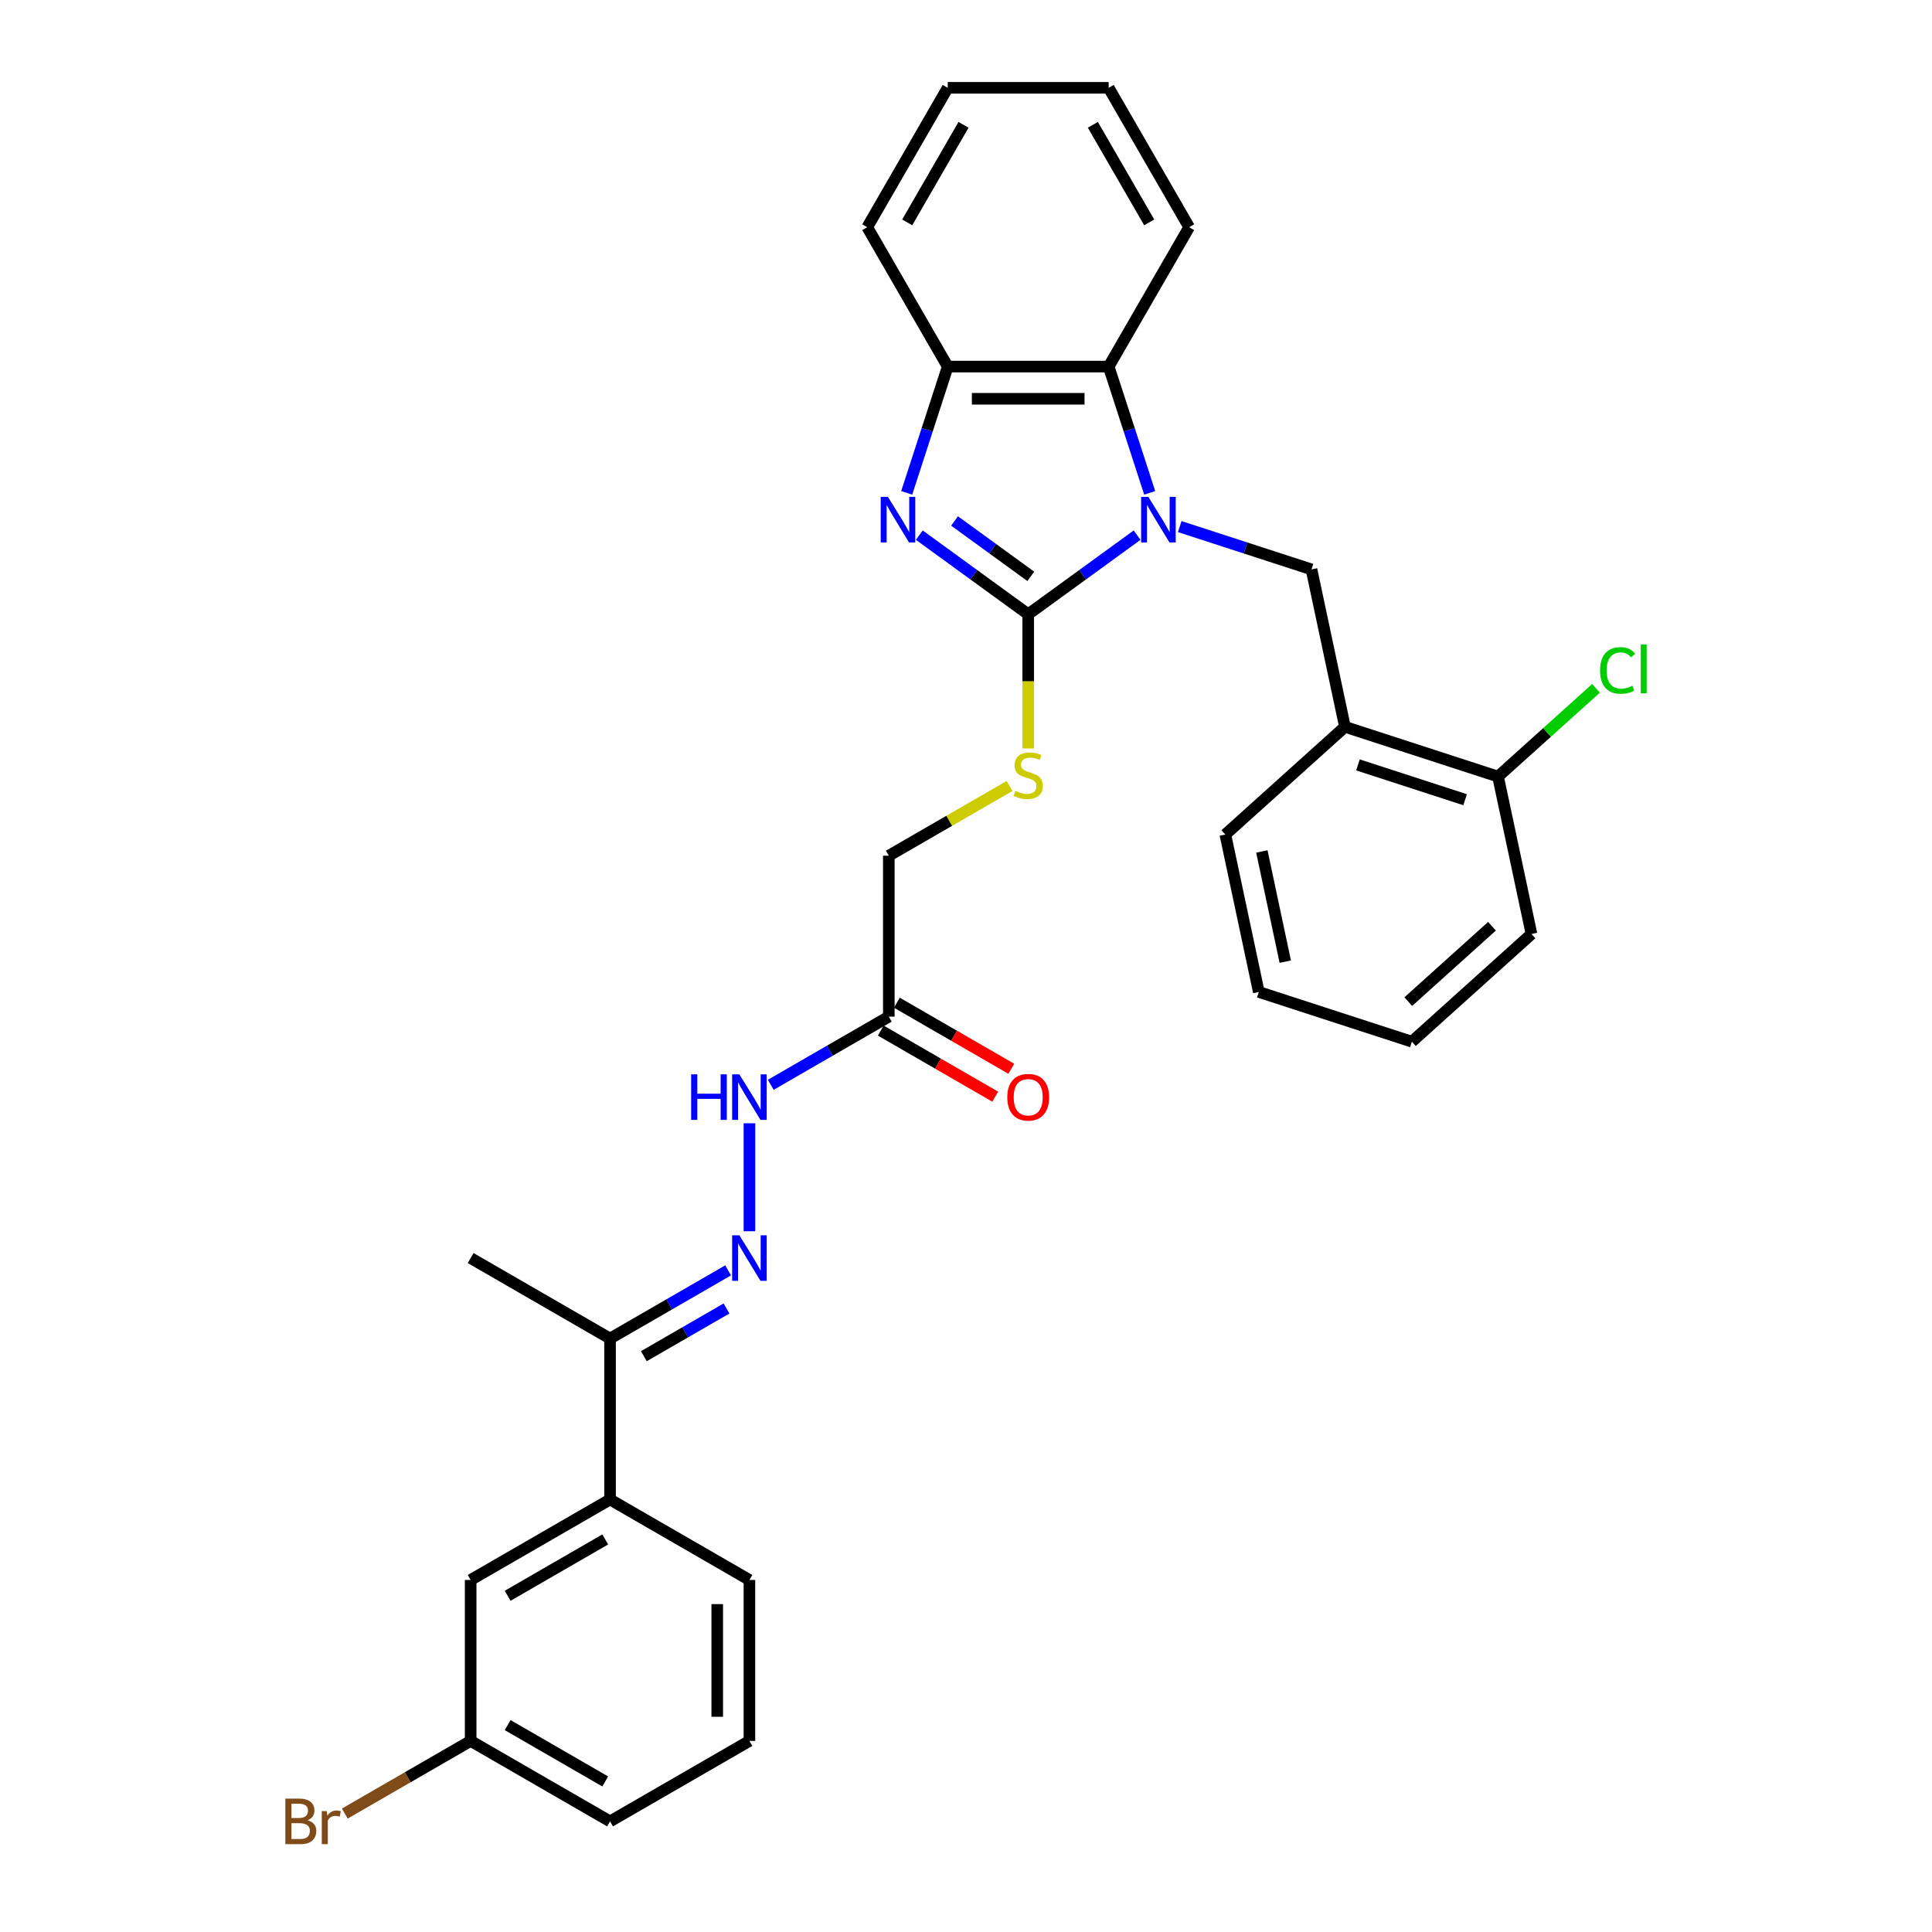 <?xml version='1.0' encoding='iso-8859-1'?>
<svg version='1.1' baseProfile='full'
              xmlns='http://www.w3.org/2000/svg'
                      xmlns:rdkit='http://www.rdkit.org/xml'
                      xmlns:xlink='http://www.w3.org/1999/xlink'
                  xml:space='preserve'
width='1000px' height='1000px' viewBox='0 0 1000 1000'>
<!-- END OF HEADER -->
<rect style='opacity:1.0;fill:#FFFFFF;stroke:none' width='1000' height='1000' x='0' y='0'> </rect>
<path class='bond-0' d='M 588.563,276.991 L 560.379,297.467' style='fill:none;fill-rule:evenodd;stroke:#0000FF;stroke-width:6px;stroke-linecap:butt;stroke-linejoin:miter;stroke-opacity:1' />
<path class='bond-0' d='M 560.379,297.467 L 532.196,317.944' style='fill:none;fill-rule:evenodd;stroke:#000000;stroke-width:6px;stroke-linecap:butt;stroke-linejoin:miter;stroke-opacity:1' />
<path class='bond-2' d='M 595.083,255.098 L 584.466,222.423' style='fill:none;fill-rule:evenodd;stroke:#0000FF;stroke-width:6px;stroke-linecap:butt;stroke-linejoin:miter;stroke-opacity:1' />
<path class='bond-2' d='M 584.466,222.423 L 573.849,189.747' style='fill:none;fill-rule:evenodd;stroke:#000000;stroke-width:6px;stroke-linecap:butt;stroke-linejoin:miter;stroke-opacity:1' />
<path class='bond-3' d='M 610.623,272.561 L 644.723,283.641' style='fill:none;fill-rule:evenodd;stroke:#0000FF;stroke-width:6px;stroke-linecap:butt;stroke-linejoin:miter;stroke-opacity:1' />
<path class='bond-3' d='M 644.723,283.641 L 678.823,294.721' style='fill:none;fill-rule:evenodd;stroke:#000000;stroke-width:6px;stroke-linecap:butt;stroke-linejoin:miter;stroke-opacity:1' />
<path class='bond-1' d='M 532.196,317.944 L 504.012,297.467' style='fill:none;fill-rule:evenodd;stroke:#000000;stroke-width:6px;stroke-linecap:butt;stroke-linejoin:miter;stroke-opacity:1' />
<path class='bond-1' d='M 504.012,297.467 L 475.829,276.991' style='fill:none;fill-rule:evenodd;stroke:#0000FF;stroke-width:6px;stroke-linecap:butt;stroke-linejoin:miter;stroke-opacity:1' />
<path class='bond-1' d='M 533.534,298.322 L 513.806,283.988' style='fill:none;fill-rule:evenodd;stroke:#000000;stroke-width:6px;stroke-linecap:butt;stroke-linejoin:miter;stroke-opacity:1' />
<path class='bond-1' d='M 513.806,283.988 L 494.077,269.654' style='fill:none;fill-rule:evenodd;stroke:#0000FF;stroke-width:6px;stroke-linecap:butt;stroke-linejoin:miter;stroke-opacity:1' />
<path class='bond-7' d='M 532.196,317.944 L 532.196,352.675' style='fill:none;fill-rule:evenodd;stroke:#000000;stroke-width:6px;stroke-linecap:butt;stroke-linejoin:miter;stroke-opacity:1' />
<path class='bond-7' d='M 532.196,352.675 L 532.196,387.406' style='fill:none;fill-rule:evenodd;stroke:#CCCC00;stroke-width:6px;stroke-linecap:butt;stroke-linejoin:miter;stroke-opacity:1' />
<path class='bond-31' d='M 469.308,255.098 L 479.925,222.423' style='fill:none;fill-rule:evenodd;stroke:#0000FF;stroke-width:6px;stroke-linecap:butt;stroke-linejoin:miter;stroke-opacity:1' />
<path class='bond-31' d='M 479.925,222.423 L 490.542,189.747' style='fill:none;fill-rule:evenodd;stroke:#000000;stroke-width:6px;stroke-linecap:butt;stroke-linejoin:miter;stroke-opacity:1' />
<path class='bond-4' d='M 573.849,189.747 L 490.542,189.747' style='fill:none;fill-rule:evenodd;stroke:#000000;stroke-width:6px;stroke-linecap:butt;stroke-linejoin:miter;stroke-opacity:1' />
<path class='bond-4' d='M 561.353,206.409 L 503.038,206.409' style='fill:none;fill-rule:evenodd;stroke:#000000;stroke-width:6px;stroke-linecap:butt;stroke-linejoin:miter;stroke-opacity:1' />
<path class='bond-19' d='M 573.849,189.747 L 615.503,117.601' style='fill:none;fill-rule:evenodd;stroke:#000000;stroke-width:6px;stroke-linecap:butt;stroke-linejoin:miter;stroke-opacity:1' />
<path class='bond-6' d='M 678.823,294.721 L 696.143,376.207' style='fill:none;fill-rule:evenodd;stroke:#000000;stroke-width:6px;stroke-linecap:butt;stroke-linejoin:miter;stroke-opacity:1' />
<path class='bond-20' d='M 490.542,189.747 L 448.888,117.601' style='fill:none;fill-rule:evenodd;stroke:#000000;stroke-width:6px;stroke-linecap:butt;stroke-linejoin:miter;stroke-opacity:1' />
<path class='bond-5' d='M 387.903,637.294 L 387.903,581.398' style='fill:none;fill-rule:evenodd;stroke:#0000FF;stroke-width:6px;stroke-linecap:butt;stroke-linejoin:miter;stroke-opacity:1' />
<path class='bond-10' d='M 376.873,657.541 L 346.315,675.184' style='fill:none;fill-rule:evenodd;stroke:#0000FF;stroke-width:6px;stroke-linecap:butt;stroke-linejoin:miter;stroke-opacity:1' />
<path class='bond-10' d='M 346.315,675.184 L 315.757,692.827' style='fill:none;fill-rule:evenodd;stroke:#000000;stroke-width:6px;stroke-linecap:butt;stroke-linejoin:miter;stroke-opacity:1' />
<path class='bond-10' d='M 376.037,677.264 L 354.646,689.614' style='fill:none;fill-rule:evenodd;stroke:#0000FF;stroke-width:6px;stroke-linecap:butt;stroke-linejoin:miter;stroke-opacity:1' />
<path class='bond-10' d='M 354.646,689.614 L 333.255,701.963' style='fill:none;fill-rule:evenodd;stroke:#000000;stroke-width:6px;stroke-linecap:butt;stroke-linejoin:miter;stroke-opacity:1' />
<path class='bond-12' d='M 696.143,376.207 L 775.373,401.951' style='fill:none;fill-rule:evenodd;stroke:#000000;stroke-width:6px;stroke-linecap:butt;stroke-linejoin:miter;stroke-opacity:1' />
<path class='bond-12' d='M 702.879,395.915 L 758.34,413.935' style='fill:none;fill-rule:evenodd;stroke:#000000;stroke-width:6px;stroke-linecap:butt;stroke-linejoin:miter;stroke-opacity:1' />
<path class='bond-21' d='M 696.143,376.207 L 634.234,431.951' style='fill:none;fill-rule:evenodd;stroke:#000000;stroke-width:6px;stroke-linecap:butt;stroke-linejoin:miter;stroke-opacity:1' />
<path class='bond-15' d='M 522.549,406.821 L 491.299,424.863' style='fill:none;fill-rule:evenodd;stroke:#CCCC00;stroke-width:6px;stroke-linecap:butt;stroke-linejoin:miter;stroke-opacity:1' />
<path class='bond-15' d='M 491.299,424.863 L 460.05,442.905' style='fill:none;fill-rule:evenodd;stroke:#000000;stroke-width:6px;stroke-linecap:butt;stroke-linejoin:miter;stroke-opacity:1' />
<path class='bond-8' d='M 460.05,526.212 L 460.05,442.905' style='fill:none;fill-rule:evenodd;stroke:#000000;stroke-width:6px;stroke-linecap:butt;stroke-linejoin:miter;stroke-opacity:1' />
<path class='bond-9' d='M 460.05,526.212 L 429.491,543.855' style='fill:none;fill-rule:evenodd;stroke:#000000;stroke-width:6px;stroke-linecap:butt;stroke-linejoin:miter;stroke-opacity:1' />
<path class='bond-9' d='M 429.491,543.855 L 398.933,561.498' style='fill:none;fill-rule:evenodd;stroke:#0000FF;stroke-width:6px;stroke-linecap:butt;stroke-linejoin:miter;stroke-opacity:1' />
<path class='bond-13' d='M 455.884,533.427 L 485.501,550.526' style='fill:none;fill-rule:evenodd;stroke:#000000;stroke-width:6px;stroke-linecap:butt;stroke-linejoin:miter;stroke-opacity:1' />
<path class='bond-13' d='M 485.501,550.526 L 515.118,567.626' style='fill:none;fill-rule:evenodd;stroke:#FF0000;stroke-width:6px;stroke-linecap:butt;stroke-linejoin:miter;stroke-opacity:1' />
<path class='bond-13' d='M 464.215,518.998 L 493.832,536.097' style='fill:none;fill-rule:evenodd;stroke:#000000;stroke-width:6px;stroke-linecap:butt;stroke-linejoin:miter;stroke-opacity:1' />
<path class='bond-13' d='M 493.832,536.097 L 523.449,553.196' style='fill:none;fill-rule:evenodd;stroke:#FF0000;stroke-width:6px;stroke-linecap:butt;stroke-linejoin:miter;stroke-opacity:1' />
<path class='bond-11' d='M 315.757,692.827 L 315.757,776.134' style='fill:none;fill-rule:evenodd;stroke:#000000;stroke-width:6px;stroke-linecap:butt;stroke-linejoin:miter;stroke-opacity:1' />
<path class='bond-24' d='M 315.757,692.827 L 243.611,651.173' style='fill:none;fill-rule:evenodd;stroke:#000000;stroke-width:6px;stroke-linecap:butt;stroke-linejoin:miter;stroke-opacity:1' />
<path class='bond-14' d='M 315.757,776.134 L 243.611,817.788' style='fill:none;fill-rule:evenodd;stroke:#000000;stroke-width:6px;stroke-linecap:butt;stroke-linejoin:miter;stroke-opacity:1' />
<path class='bond-14' d='M 313.266,796.812 L 262.763,825.969' style='fill:none;fill-rule:evenodd;stroke:#000000;stroke-width:6px;stroke-linecap:butt;stroke-linejoin:miter;stroke-opacity:1' />
<path class='bond-22' d='M 315.757,776.134 L 387.903,817.788' style='fill:none;fill-rule:evenodd;stroke:#000000;stroke-width:6px;stroke-linecap:butt;stroke-linejoin:miter;stroke-opacity:1' />
<path class='bond-17' d='M 775.373,401.951 L 800.738,379.112' style='fill:none;fill-rule:evenodd;stroke:#000000;stroke-width:6px;stroke-linecap:butt;stroke-linejoin:miter;stroke-opacity:1' />
<path class='bond-17' d='M 800.738,379.112 L 826.103,356.274' style='fill:none;fill-rule:evenodd;stroke:#00CC00;stroke-width:6px;stroke-linecap:butt;stroke-linejoin:miter;stroke-opacity:1' />
<path class='bond-25' d='M 775.373,401.951 L 792.694,483.438' style='fill:none;fill-rule:evenodd;stroke:#000000;stroke-width:6px;stroke-linecap:butt;stroke-linejoin:miter;stroke-opacity:1' />
<path class='bond-16' d='M 243.611,817.788 L 243.611,901.095' style='fill:none;fill-rule:evenodd;stroke:#000000;stroke-width:6px;stroke-linecap:butt;stroke-linejoin:miter;stroke-opacity:1' />
<path class='bond-18' d='M 243.611,901.095 L 211.036,919.902' style='fill:none;fill-rule:evenodd;stroke:#000000;stroke-width:6px;stroke-linecap:butt;stroke-linejoin:miter;stroke-opacity:1' />
<path class='bond-18' d='M 211.036,919.902 L 178.462,938.709' style='fill:none;fill-rule:evenodd;stroke:#7F4C19;stroke-width:6px;stroke-linecap:butt;stroke-linejoin:miter;stroke-opacity:1' />
<path class='bond-34' d='M 243.611,901.095 L 315.757,942.749' style='fill:none;fill-rule:evenodd;stroke:#000000;stroke-width:6px;stroke-linecap:butt;stroke-linejoin:miter;stroke-opacity:1' />
<path class='bond-34' d='M 262.763,892.914 L 313.266,922.072' style='fill:none;fill-rule:evenodd;stroke:#000000;stroke-width:6px;stroke-linecap:butt;stroke-linejoin:miter;stroke-opacity:1' />
<path class='bond-27' d='M 615.503,117.601 L 573.849,45.455' style='fill:none;fill-rule:evenodd;stroke:#000000;stroke-width:6px;stroke-linecap:butt;stroke-linejoin:miter;stroke-opacity:1' />
<path class='bond-27' d='M 594.826,115.11 L 565.668,64.607' style='fill:none;fill-rule:evenodd;stroke:#000000;stroke-width:6px;stroke-linecap:butt;stroke-linejoin:miter;stroke-opacity:1' />
<path class='bond-32' d='M 448.888,117.601 L 490.542,45.455' style='fill:none;fill-rule:evenodd;stroke:#000000;stroke-width:6px;stroke-linecap:butt;stroke-linejoin:miter;stroke-opacity:1' />
<path class='bond-32' d='M 469.566,115.11 L 498.723,64.607' style='fill:none;fill-rule:evenodd;stroke:#000000;stroke-width:6px;stroke-linecap:butt;stroke-linejoin:miter;stroke-opacity:1' />
<path class='bond-28' d='M 634.234,431.951 L 651.555,513.438' style='fill:none;fill-rule:evenodd;stroke:#000000;stroke-width:6px;stroke-linecap:butt;stroke-linejoin:miter;stroke-opacity:1' />
<path class='bond-28' d='M 653.129,440.71 L 665.254,497.751' style='fill:none;fill-rule:evenodd;stroke:#000000;stroke-width:6px;stroke-linecap:butt;stroke-linejoin:miter;stroke-opacity:1' />
<path class='bond-23' d='M 387.903,817.788 L 387.903,901.095' style='fill:none;fill-rule:evenodd;stroke:#000000;stroke-width:6px;stroke-linecap:butt;stroke-linejoin:miter;stroke-opacity:1' />
<path class='bond-23' d='M 371.242,830.284 L 371.242,888.599' style='fill:none;fill-rule:evenodd;stroke:#000000;stroke-width:6px;stroke-linecap:butt;stroke-linejoin:miter;stroke-opacity:1' />
<path class='bond-26' d='M 387.903,901.095 L 315.757,942.749' style='fill:none;fill-rule:evenodd;stroke:#000000;stroke-width:6px;stroke-linecap:butt;stroke-linejoin:miter;stroke-opacity:1' />
<path class='bond-33' d='M 792.694,483.438 L 730.785,539.181' style='fill:none;fill-rule:evenodd;stroke:#000000;stroke-width:6px;stroke-linecap:butt;stroke-linejoin:miter;stroke-opacity:1' />
<path class='bond-33' d='M 772.259,479.417 L 728.922,518.438' style='fill:none;fill-rule:evenodd;stroke:#000000;stroke-width:6px;stroke-linecap:butt;stroke-linejoin:miter;stroke-opacity:1' />
<path class='bond-29' d='M 573.849,45.455 L 490.542,45.455' style='fill:none;fill-rule:evenodd;stroke:#000000;stroke-width:6px;stroke-linecap:butt;stroke-linejoin:miter;stroke-opacity:1' />
<path class='bond-30' d='M 651.555,513.438 L 730.785,539.181' style='fill:none;fill-rule:evenodd;stroke:#000000;stroke-width:6px;stroke-linecap:butt;stroke-linejoin:miter;stroke-opacity:1' />
<path  class='atom-0' d='M 594.378 257.181
L 602.109 269.677
Q 602.875 270.91, 604.108 273.142
Q 605.341 275.375, 605.408 275.508
L 605.408 257.181
L 608.54 257.181
L 608.54 280.773
L 605.308 280.773
L 597.01 267.111
Q 596.044 265.512, 595.011 263.679
Q 594.011 261.846, 593.711 261.28
L 593.711 280.773
L 590.646 280.773
L 590.646 257.181
L 594.378 257.181
' fill='#0000FF'/>
<path  class='atom-2' d='M 459.584 257.181
L 467.315 269.677
Q 468.081 270.91, 469.314 273.142
Q 470.547 275.375, 470.614 275.508
L 470.614 257.181
L 473.746 257.181
L 473.746 280.773
L 470.514 280.773
L 462.216 267.111
Q 461.25 265.512, 460.217 263.679
Q 459.217 261.846, 458.917 261.28
L 458.917 280.773
L 455.852 280.773
L 455.852 257.181
L 459.584 257.181
' fill='#0000FF'/>
<path  class='atom-6' d='M 382.688 639.377
L 390.419 651.873
Q 391.186 653.106, 392.418 655.339
Q 393.651 657.571, 393.718 657.705
L 393.718 639.377
L 396.85 639.377
L 396.85 662.97
L 393.618 662.97
L 385.321 649.307
Q 384.354 647.708, 383.321 645.875
Q 382.322 644.042, 382.022 643.476
L 382.022 662.97
L 378.956 662.97
L 378.956 639.377
L 382.688 639.377
' fill='#0000FF'/>
<path  class='atom-8' d='M 525.531 409.349
Q 525.798 409.449, 526.897 409.915
Q 527.997 410.382, 529.197 410.682
Q 530.43 410.948, 531.629 410.948
Q 533.862 410.948, 535.162 409.882
Q 536.461 408.782, 536.461 406.883
Q 536.461 405.583, 535.795 404.784
Q 535.162 403.984, 534.162 403.551
Q 533.162 403.117, 531.496 402.618
Q 529.397 401.984, 528.13 401.385
Q 526.897 400.785, 525.998 399.519
Q 525.131 398.252, 525.131 396.12
Q 525.131 393.154, 527.131 391.321
Q 529.163 389.488, 533.162 389.488
Q 535.895 389.488, 538.994 390.788
L 538.227 393.354
Q 535.395 392.187, 533.262 392.187
Q 530.963 392.187, 529.697 393.154
Q 528.43 394.087, 528.464 395.72
Q 528.464 396.986, 529.097 397.752
Q 529.763 398.519, 530.696 398.952
Q 531.663 399.385, 533.262 399.885
Q 535.395 400.552, 536.661 401.218
Q 537.927 401.884, 538.827 403.251
Q 539.76 404.584, 539.76 406.883
Q 539.76 410.149, 537.561 411.915
Q 535.395 413.647, 531.763 413.647
Q 529.663 413.647, 528.064 413.181
Q 526.498 412.748, 524.632 411.981
L 525.531 409.349
' fill='#CCCC00'/>
<path  class='atom-10' d='M 357.729 556.07
L 360.928 556.07
L 360.928 566.1
L 372.991 566.1
L 372.991 556.07
L 376.19 556.07
L 376.19 579.662
L 372.991 579.662
L 372.991 568.766
L 360.928 568.766
L 360.928 579.662
L 357.729 579.662
L 357.729 556.07
' fill='#0000FF'/>
<path  class='atom-10' d='M 382.688 556.07
L 390.419 568.566
Q 391.186 569.799, 392.418 572.031
Q 393.651 574.264, 393.718 574.397
L 393.718 556.07
L 396.85 556.07
L 396.85 579.662
L 393.618 579.662
L 385.321 566
Q 384.354 564.4, 383.321 562.568
Q 382.322 560.735, 382.022 560.168
L 382.022 579.662
L 378.956 579.662
L 378.956 556.07
L 382.688 556.07
' fill='#0000FF'/>
<path  class='atom-14' d='M 521.366 567.933
Q 521.366 562.268, 524.165 559.102
Q 526.964 555.936, 532.196 555.936
Q 537.428 555.936, 540.227 559.102
Q 543.026 562.268, 543.026 567.933
Q 543.026 573.664, 540.193 576.93
Q 537.361 580.162, 532.196 580.162
Q 526.997 580.162, 524.165 576.93
Q 521.366 573.698, 521.366 567.933
M 532.196 577.496
Q 535.795 577.496, 537.727 575.097
Q 539.693 572.665, 539.693 567.933
Q 539.693 563.301, 537.727 560.968
Q 535.795 558.602, 532.196 558.602
Q 528.597 558.602, 526.631 560.935
Q 524.698 563.267, 524.698 567.933
Q 524.698 572.698, 526.631 575.097
Q 528.597 577.496, 532.196 577.496
' fill='#FF0000'/>
<path  class='atom-18' d='M 828.186 347.024
Q 828.186 341.159, 830.918 338.093
Q 833.684 334.994, 838.916 334.994
Q 843.781 334.994, 846.38 338.426
L 844.181 340.226
Q 842.281 337.727, 838.916 337.727
Q 835.35 337.727, 833.451 340.126
Q 831.585 342.492, 831.585 347.024
Q 831.585 351.689, 833.517 354.088
Q 835.483 356.487, 839.282 356.487
Q 841.881 356.487, 844.914 354.921
L 845.847 357.42
Q 844.614 358.22, 842.748 358.687
Q 840.882 359.153, 838.816 359.153
Q 833.684 359.153, 830.918 356.021
Q 828.186 352.889, 828.186 347.024
' fill='#00CC00'/>
<path  class='atom-18' d='M 849.246 333.561
L 852.312 333.561
L 852.312 358.853
L 849.246 358.853
L 849.246 333.561
' fill='#00CC00'/>
<path  class='atom-19' d='M 159.152 942.149
Q 161.418 942.782, 162.55 944.182
Q 163.717 945.548, 163.717 947.581
Q 163.717 950.847, 161.617 952.713
Q 159.551 954.545, 155.619 954.545
L 147.688 954.545
L 147.688 930.953
L 154.653 930.953
Q 158.685 930.953, 160.718 932.586
Q 162.75 934.218, 162.75 937.218
Q 162.75 940.783, 159.152 942.149
M 150.854 933.619
L 150.854 941.016
L 154.653 941.016
Q 156.986 941.016, 158.185 940.083
Q 159.418 939.117, 159.418 937.218
Q 159.418 933.619, 154.653 933.619
L 150.854 933.619
M 155.619 951.88
Q 157.919 951.88, 159.152 950.78
Q 160.385 949.68, 160.385 947.581
Q 160.385 945.648, 159.018 944.682
Q 157.685 943.682, 155.119 943.682
L 150.854 943.682
L 150.854 951.88
L 155.619 951.88
' fill='#7F4C19'/>
<path  class='atom-19' d='M 169.082 937.417
L 169.448 939.783
Q 171.248 937.118, 174.18 937.118
Q 175.113 937.118, 176.38 937.451
L 175.88 940.25
Q 174.447 939.917, 173.647 939.917
Q 172.247 939.917, 171.314 940.483
Q 170.415 941.016, 169.682 942.316
L 169.682 954.545
L 166.549 954.545
L 166.549 937.417
L 169.082 937.417
' fill='#7F4C19'/>
</svg>
